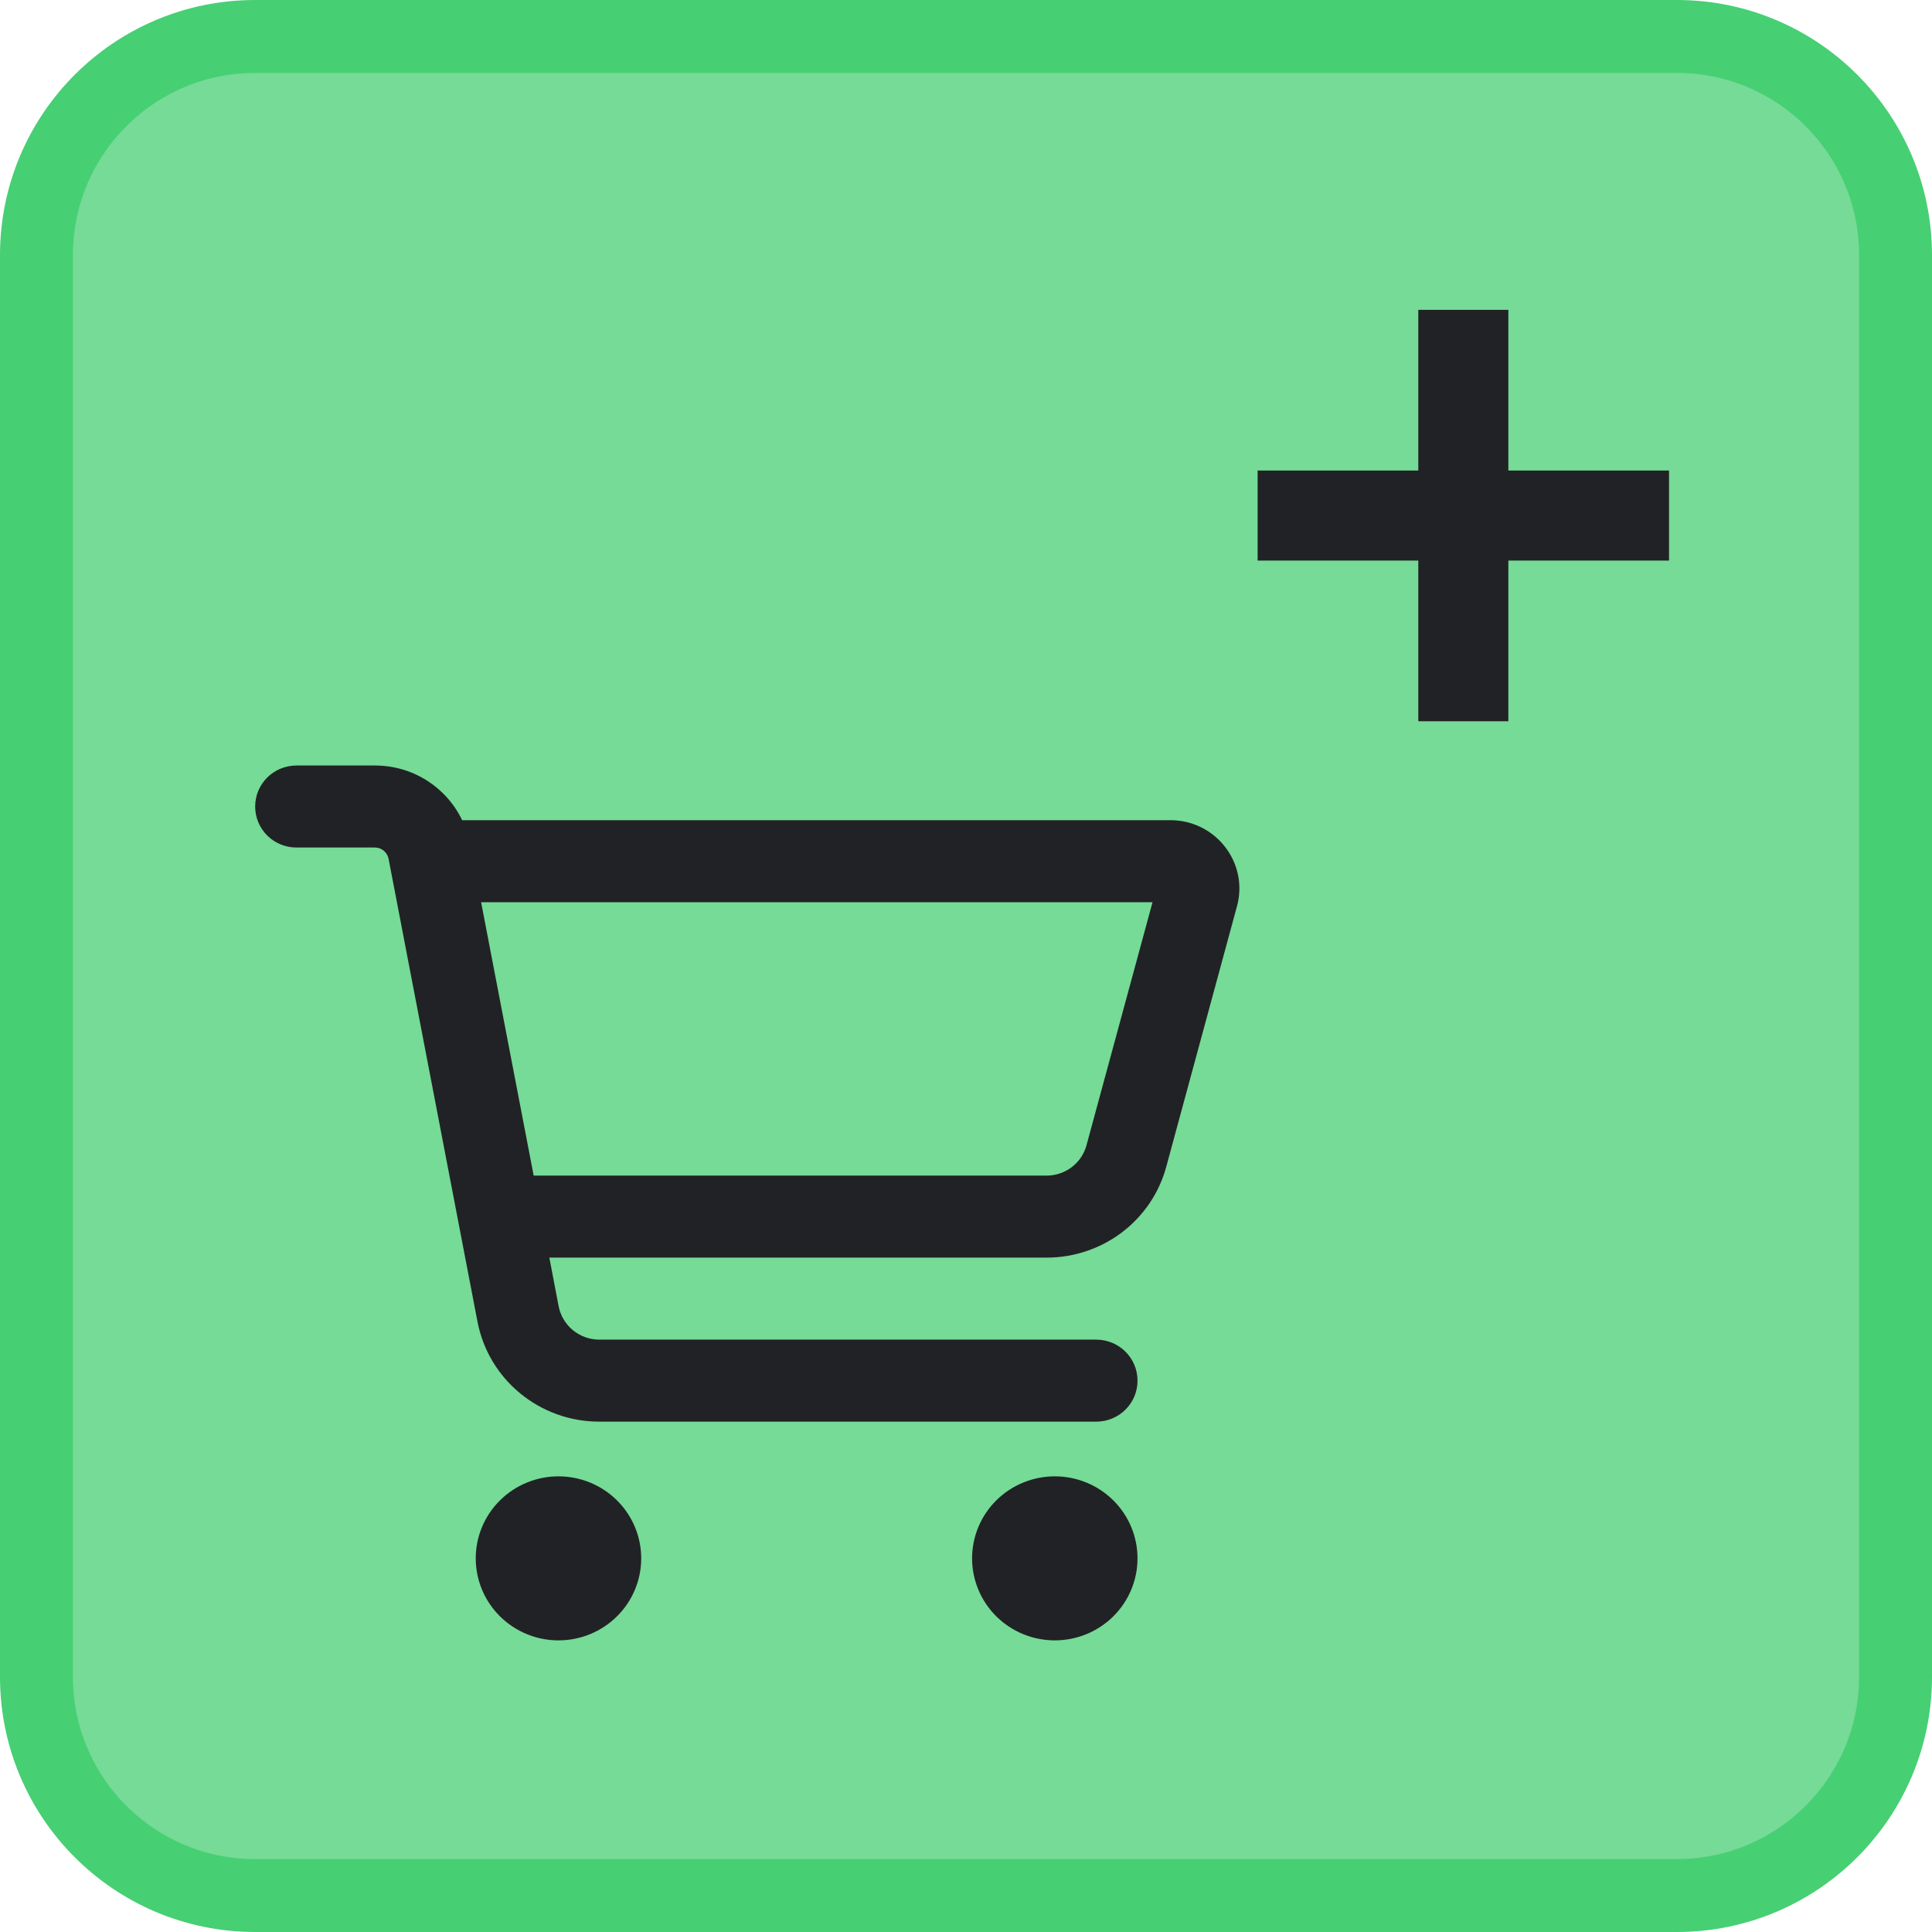 <svg width="53" height="53" viewBox="0 0 53 53" fill="none" xmlns="http://www.w3.org/2000/svg">
<g id="Group 9759">
<path id="Rectangle 234" d="M1 7C1 3.686 3.686 1 7 1H46C49.314 1 52 3.686 52 7V46C52 49.314 49.314 52 46 52H7C3.686 52 1 49.314 1 46V7Z" fill="#47CF73" fill-opacity="0.75" stroke="#47CF73" stroke-width="2"/>
<path id="Vector" d="M34.75 14.878V15.128H35H39.158V19.286V19.536H39.408H40.878H41.128V19.286V15.128H45.286H45.536V14.878V13.408V13.158H45.286H41.128V9V8.75H40.878H39.408H39.158V9V13.158H35H34.75V13.408V14.878Z" fill="#212226" stroke="#212226" stroke-width="0.5"/>
<path id="Vector_2" d="M8.135 21C7.506 21 7 21.502 7 22.125C7 22.748 7.506 23.25 8.135 23.25H10.286C10.465 23.25 10.621 23.377 10.659 23.555L13.099 36.258C13.406 37.852 14.81 39 16.441 39H30.071C30.699 39 31.205 38.498 31.205 37.875C31.205 37.252 30.699 36.75 30.071 36.75H16.441C15.897 36.75 15.429 36.366 15.325 35.836L15.07 34.5H28.709C30.25 34.5 31.598 33.478 31.995 32.002L33.933 24.863C34.259 23.672 33.352 22.5 32.108 22.5H12.678C12.248 21.6 11.331 21 10.286 21H8.135ZM13.198 24.75H31.617L29.806 31.416C29.674 31.908 29.224 32.25 28.709 32.25H14.64L13.198 24.75ZM15.321 45C15.922 45 16.5 44.763 16.925 44.341C17.351 43.919 17.59 43.347 17.59 42.75C17.59 42.153 17.351 41.581 16.925 41.159C16.5 40.737 15.922 40.5 15.321 40.5C14.719 40.5 14.142 40.737 13.716 41.159C13.29 41.581 13.051 42.153 13.051 42.75C13.051 43.347 13.29 43.919 13.716 44.341C14.142 44.763 14.719 45 15.321 45ZM31.205 42.75C31.205 42.153 30.966 41.581 30.541 41.159C30.115 40.737 29.538 40.5 28.936 40.5C28.334 40.5 27.757 40.737 27.331 41.159C26.906 41.581 26.667 42.153 26.667 42.75C26.667 43.347 26.906 43.919 27.331 44.341C27.757 44.763 28.334 45 28.936 45C29.538 45 30.115 44.763 30.541 44.341C30.966 43.919 31.205 43.347 31.205 42.75Z" fill="#212226"/>
</g>
</svg>
